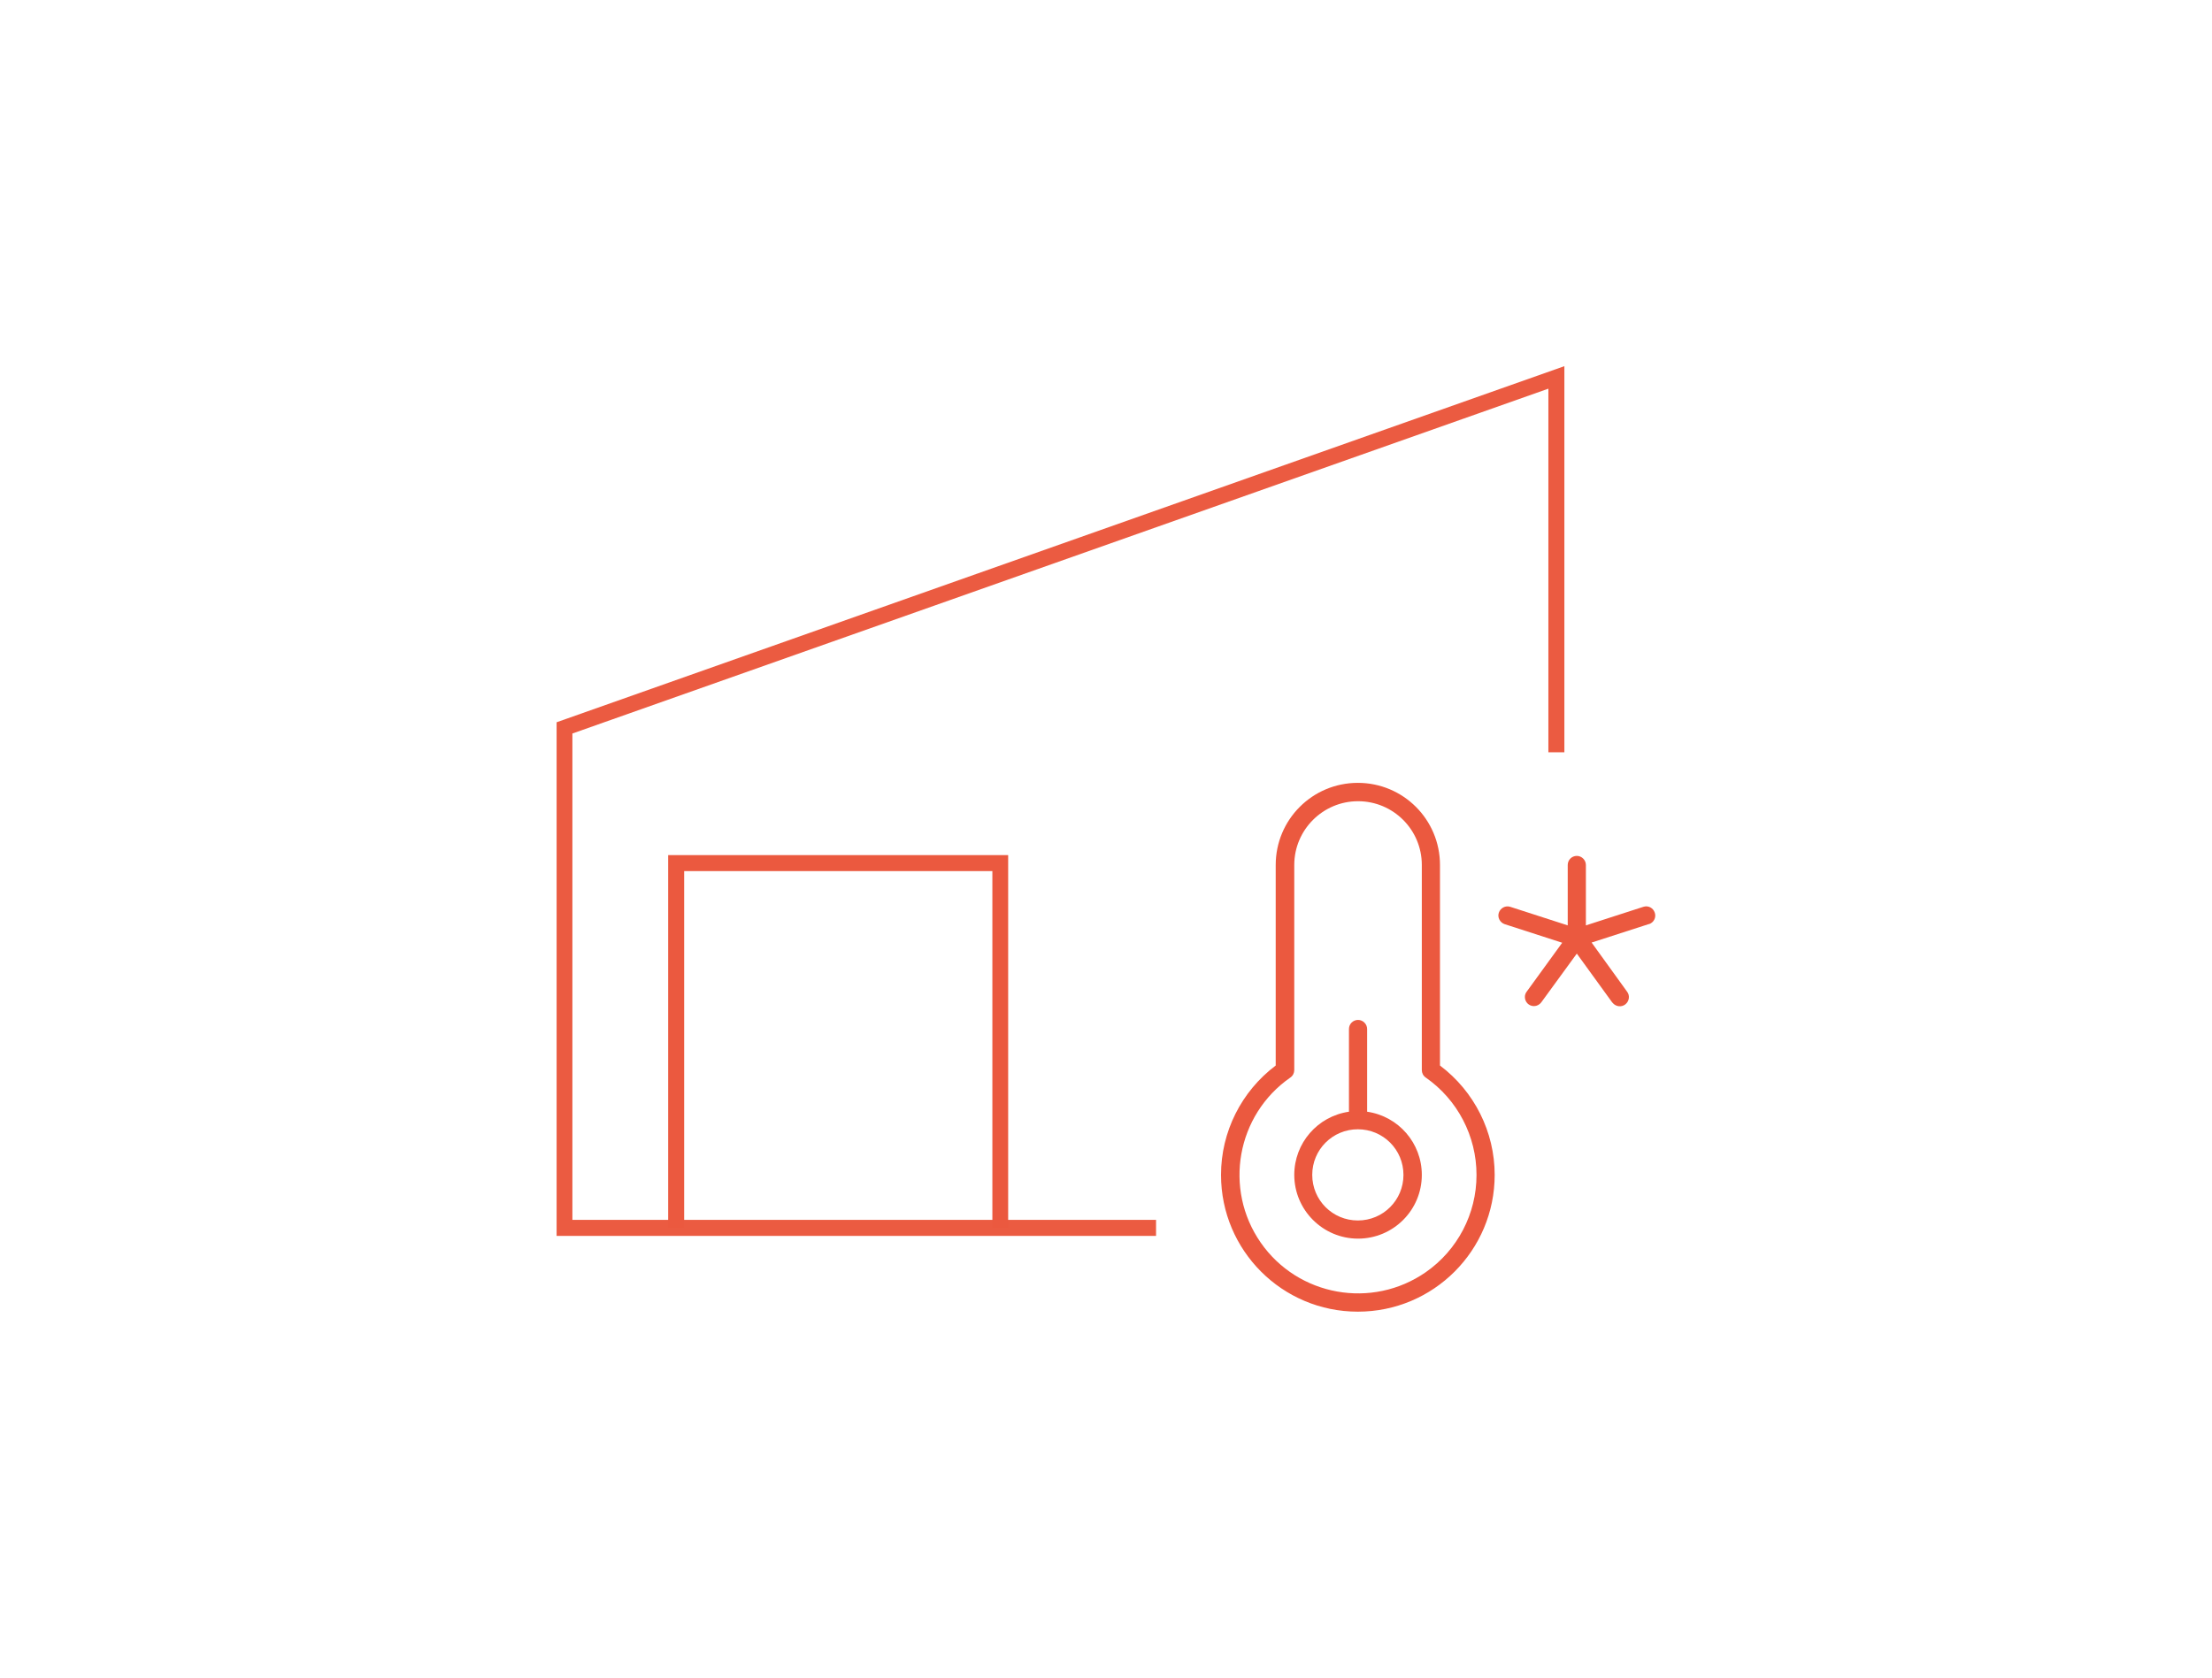 <?xml version="1.0" encoding="UTF-8"?>
<svg id="Calque_2" xmlns="http://www.w3.org/2000/svg" viewBox="0 0 112.03 85">
  <defs>
    <style>
      .cls-1 {
        fill: none;
      }

      .cls-2 {
        fill: #eb5b41;
      }

      .cls-3 {
        fill: #eb593f;
      }
    </style>
  </defs>
  <g id="Calque_1-2" data-name="Calque_1">
    <g>
      <g>
        <path class="cls-3" d="M83.52,46.81l-2.91.94,1.79,2.48c.16.2.12.49-.08.65-.2.16-.49.12-.65-.08,0,0-.01-.01-.02-.02l-1.79-2.47-1.8,2.47c-.09.12-.23.19-.37.19-.26,0-.46-.21-.46-.46,0-.1.03-.19.09-.27l1.8-2.48-2.91-.94c-.24-.08-.38-.34-.3-.58.08-.24.34-.38.58-.3l2.91.94v-3.06c0-.26.21-.46.46-.46s.46.21.46.46v3.06l2.91-.94c.24-.08.5.05.58.3.08.24-.05.5-.3.58ZM72.01,59.52c0,1.79-1.45,3.23-3.23,3.23s-3.23-1.45-3.23-3.23c0-1.61,1.18-2.97,2.77-3.2v-4.19c0-.26.21-.46.46-.46s.46.21.46.46v4.19c1.59.23,2.77,1.59,2.77,3.2ZM71.08,59.52c0-1.28-1.03-2.31-2.31-2.31s-2.31,1.03-2.31,2.31,1.03,2.31,2.31,2.31,2.31-1.03,2.31-2.31ZM75.7,59.52c0,3.83-3.1,6.93-6.93,6.93s-6.93-3.1-6.93-6.93c0-2.18,1.03-4.23,2.77-5.54v-10.16c0-2.3,1.86-4.16,4.16-4.16s4.16,1.86,4.16,4.16v10.16c1.74,1.31,2.77,3.36,2.77,5.54ZM74.78,59.52c0-1.96-.96-3.81-2.57-4.93-.13-.09-.2-.23-.2-.38v-10.39c0-1.79-1.45-3.23-3.23-3.23s-3.23,1.45-3.23,3.23v10.39c0,.15-.07.29-.2.38-2.72,1.89-3.39,5.64-1.5,8.36,1.89,2.72,5.64,3.39,8.36,1.5,1.61-1.12,2.57-2.96,2.57-4.92Z"/>
        <g>
          <polygon class="cls-2" points="58.55 62.61 28.19 62.61 28.19 36.59 79.23 18.55 79.23 38.11 78.42 38.11 78.42 19.69 28.99 37.16 28.99 61.8 58.55 61.8 58.55 62.61"/>
          <polygon class="cls-3" points="51.06 62.2 50.26 62.2 50.26 44.13 34.65 44.13 34.65 62.2 33.84 62.2 33.84 43.32 51.06 43.32 51.06 62.2"/>
        </g>
      </g>
      <rect class="cls-1" width="112.03" height="85"/>
    </g>
  </g>
</svg>